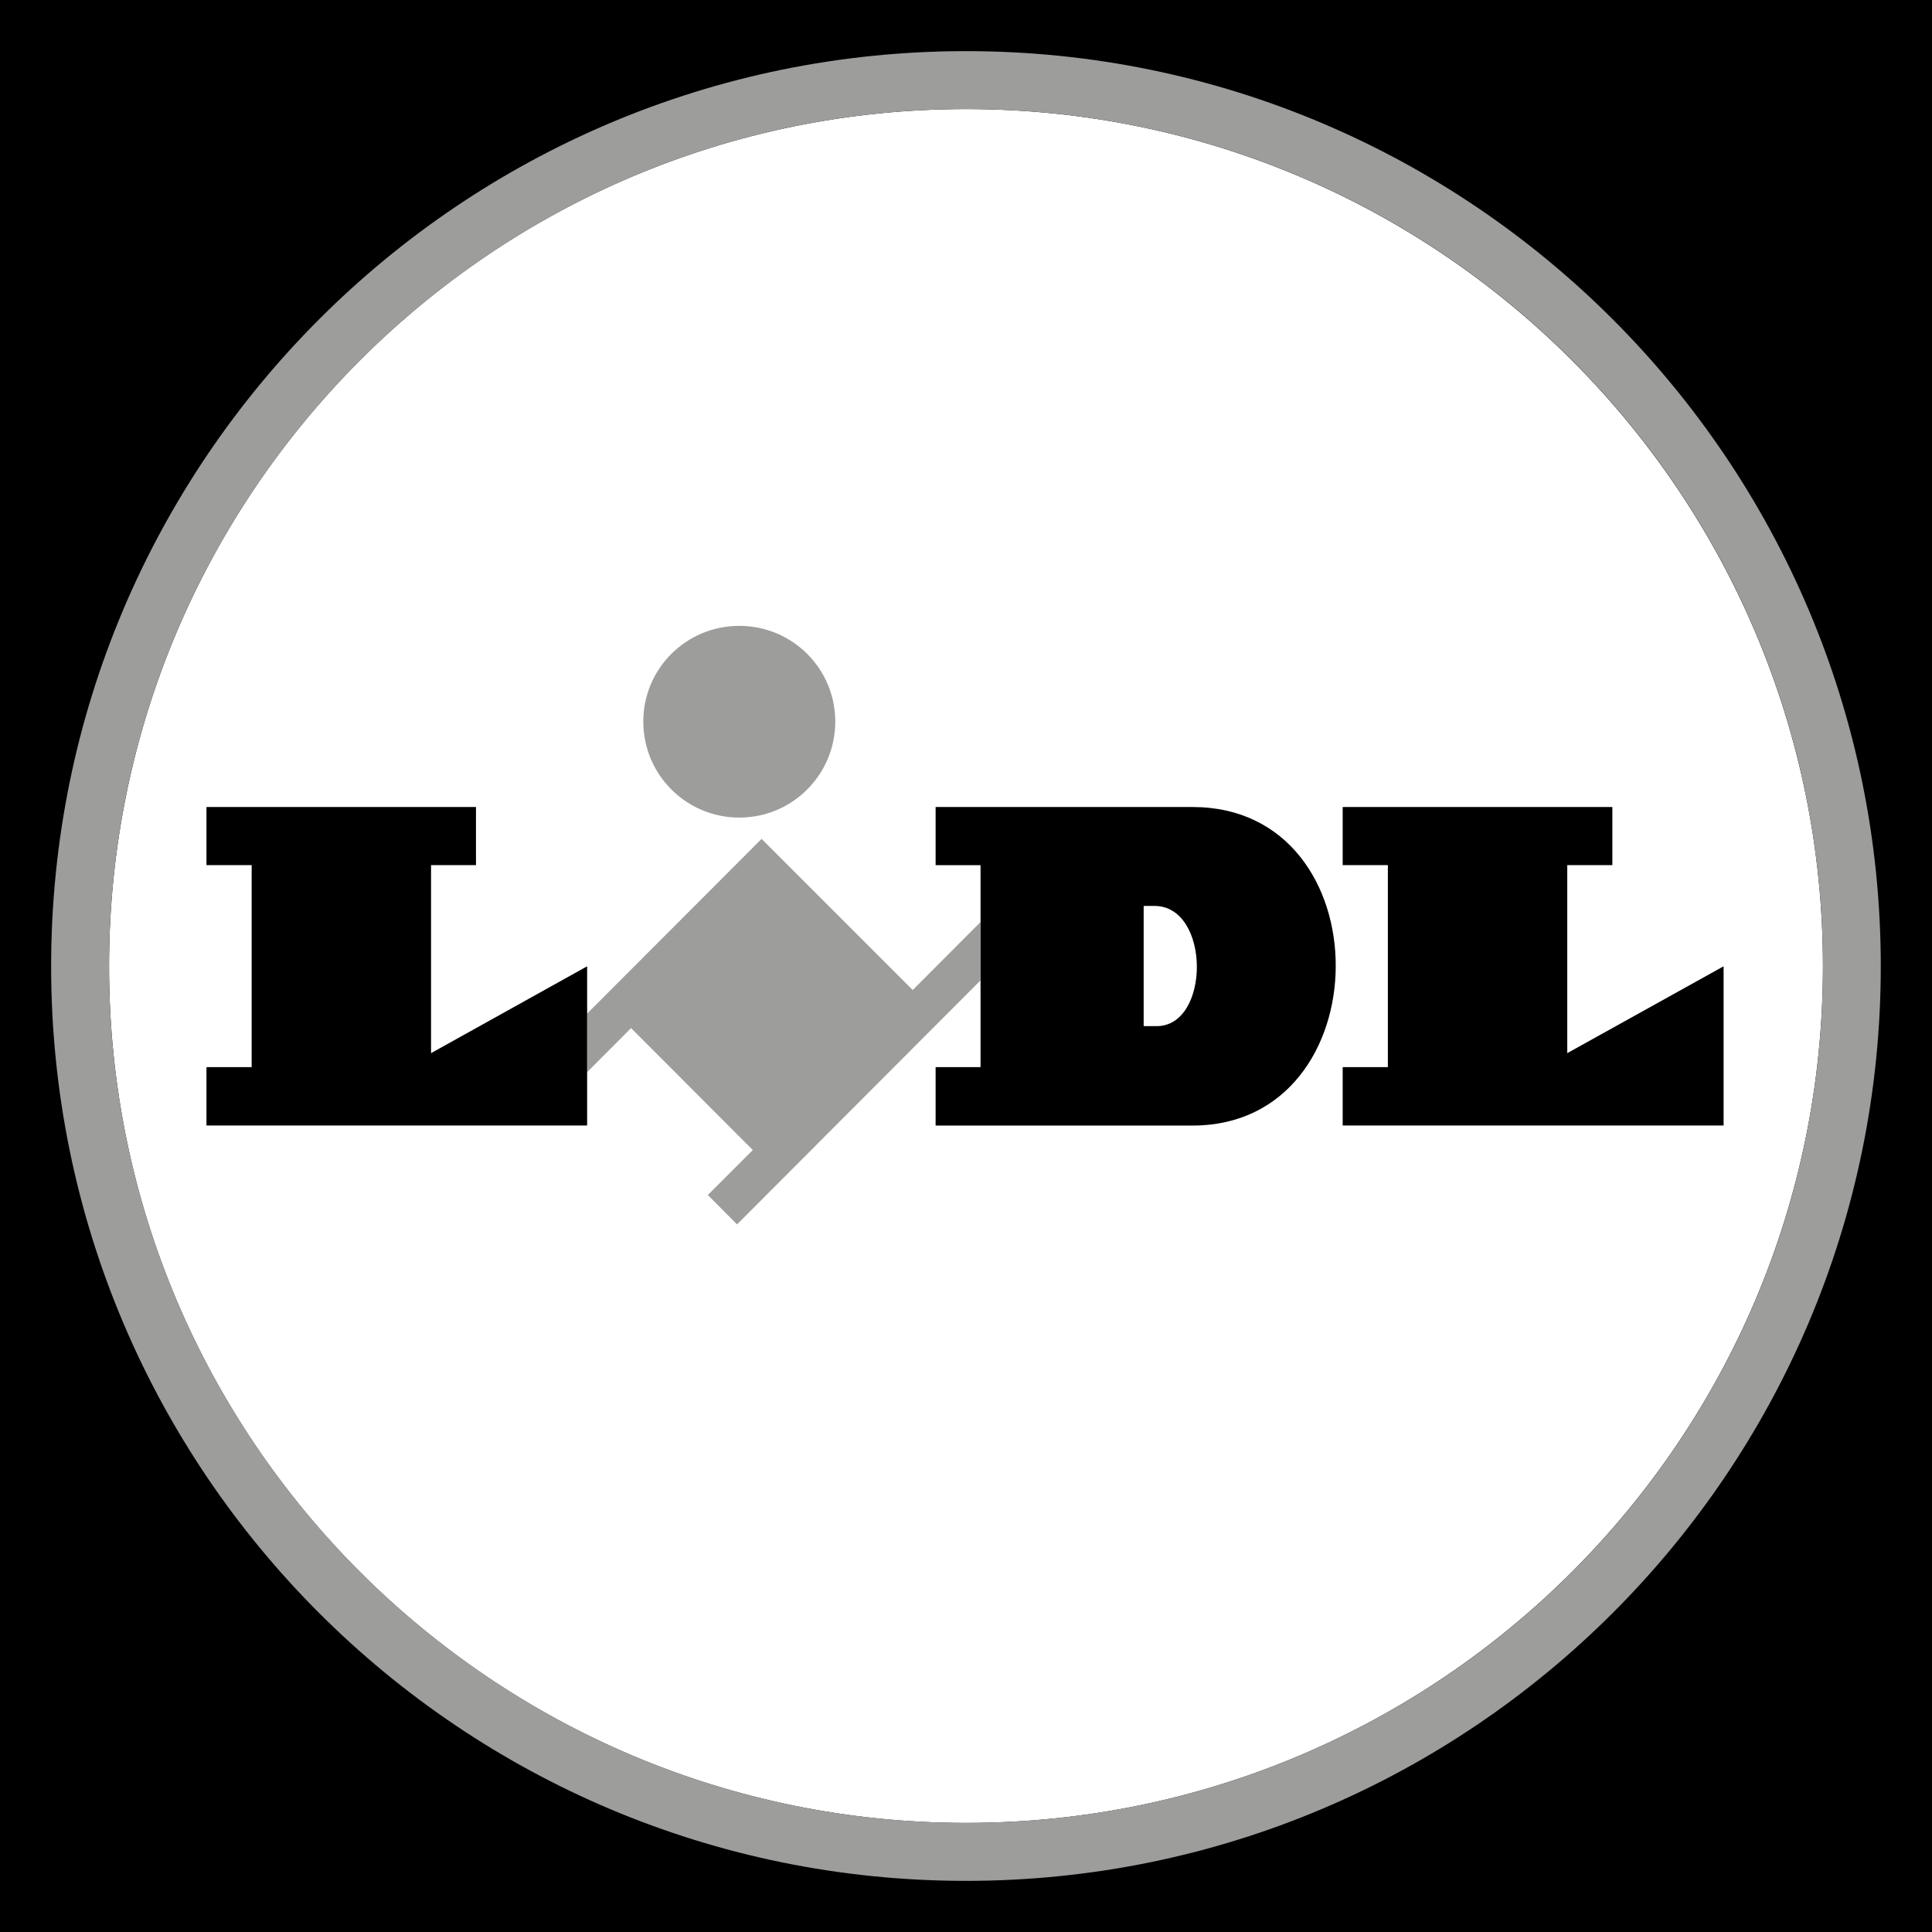 <?xml version="1.0" encoding="UTF-8"?> <svg xmlns="http://www.w3.org/2000/svg" id="_Слой_2" data-name="Слой 2" viewBox="0 0 230.47 230.47"><rect x="0" y="0" width="230.47" height="230.47" fill="#333333" stroke="none"/> <defs> <style> .cls-1 { fill: #9d9d9c; } .cls-1, .cls-2, .cls-3 { fill-rule: evenodd; } .cls-2 { fill: #fff; } </style> </defs> <polygon class="cls-3" points="0 230.47 230.47 230.47 230.47 0 0 0 0 230.47 0 230.47"></polygon> <path class="cls-2" d="M115.24,13.01C58.8,13.01,13.01,58.8,13.01,115.27s45.79,102.19,102.23,102.19,102.22-45.78,102.22-102.19S171.68,13.01,115.24,13.01h0Z"></path> <polygon class="cls-1" points="108.88 118.1 90.85 100.07 70.04 120.91 70.04 127.9 75.28 122.64 89.8 137.19 84.44 142.55 87.92 146.06 116.96 116.96 116.96 110 108.88 118.1"></polygon> <polygon class="cls-3" points="24.63 96.27 56.78 96.27 56.78 103.2 51.42 103.2 51.42 125.63 70.04 115.27 70.04 134.26 24.63 134.26 24.63 127.3 30.02 127.3 30.02 103.2 24.63 103.2 24.63 96.27 24.63 96.27"></polygon> <polygon class="cls-3" points="160.17 96.27 160.17 103.2 165.56 103.2 165.56 127.3 160.17 127.3 160.17 134.26 205.61 134.26 205.61 115.27 186.96 125.63 186.96 103.2 192.34 103.2 192.34 96.27 160.17 96.27 160.17 96.27"></polygon> <path class="cls-1" d="M88.19,74.66c6.32,0,11.45,5.09,11.45,11.42s-5.12,11.45-11.45,11.45-11.45-5.12-11.45-11.45,5.12-11.42,11.45-11.42h0Z"></path> <path class="cls-1" d="M115.24,6.1C54.99,6.1,6.1,54.99,6.1,115.27s48.89,109.1,109.13,109.1,109.13-48.86,109.13-109.1S175.48,6.1,115.24,6.1Zm0,211.35c-56.44,0-102.23-45.78-102.23-102.19S58.8,13.01,115.24,13.01s102.22,45.78,102.22,102.25-45.78,102.19-102.22,102.19Z"></path> <path class="cls-3" d="M142.26,96.27h-30.65v6.94h5.36v24.09h-5.36v6.97h30.65c22.66,0,22.89-38,0-38Z"></path> <path class="cls-2" d="M137.95,122.41h-1.52v-14.34h1.29c6.7,0,6.7,14.37,.23,14.34Z"></path> </svg> 